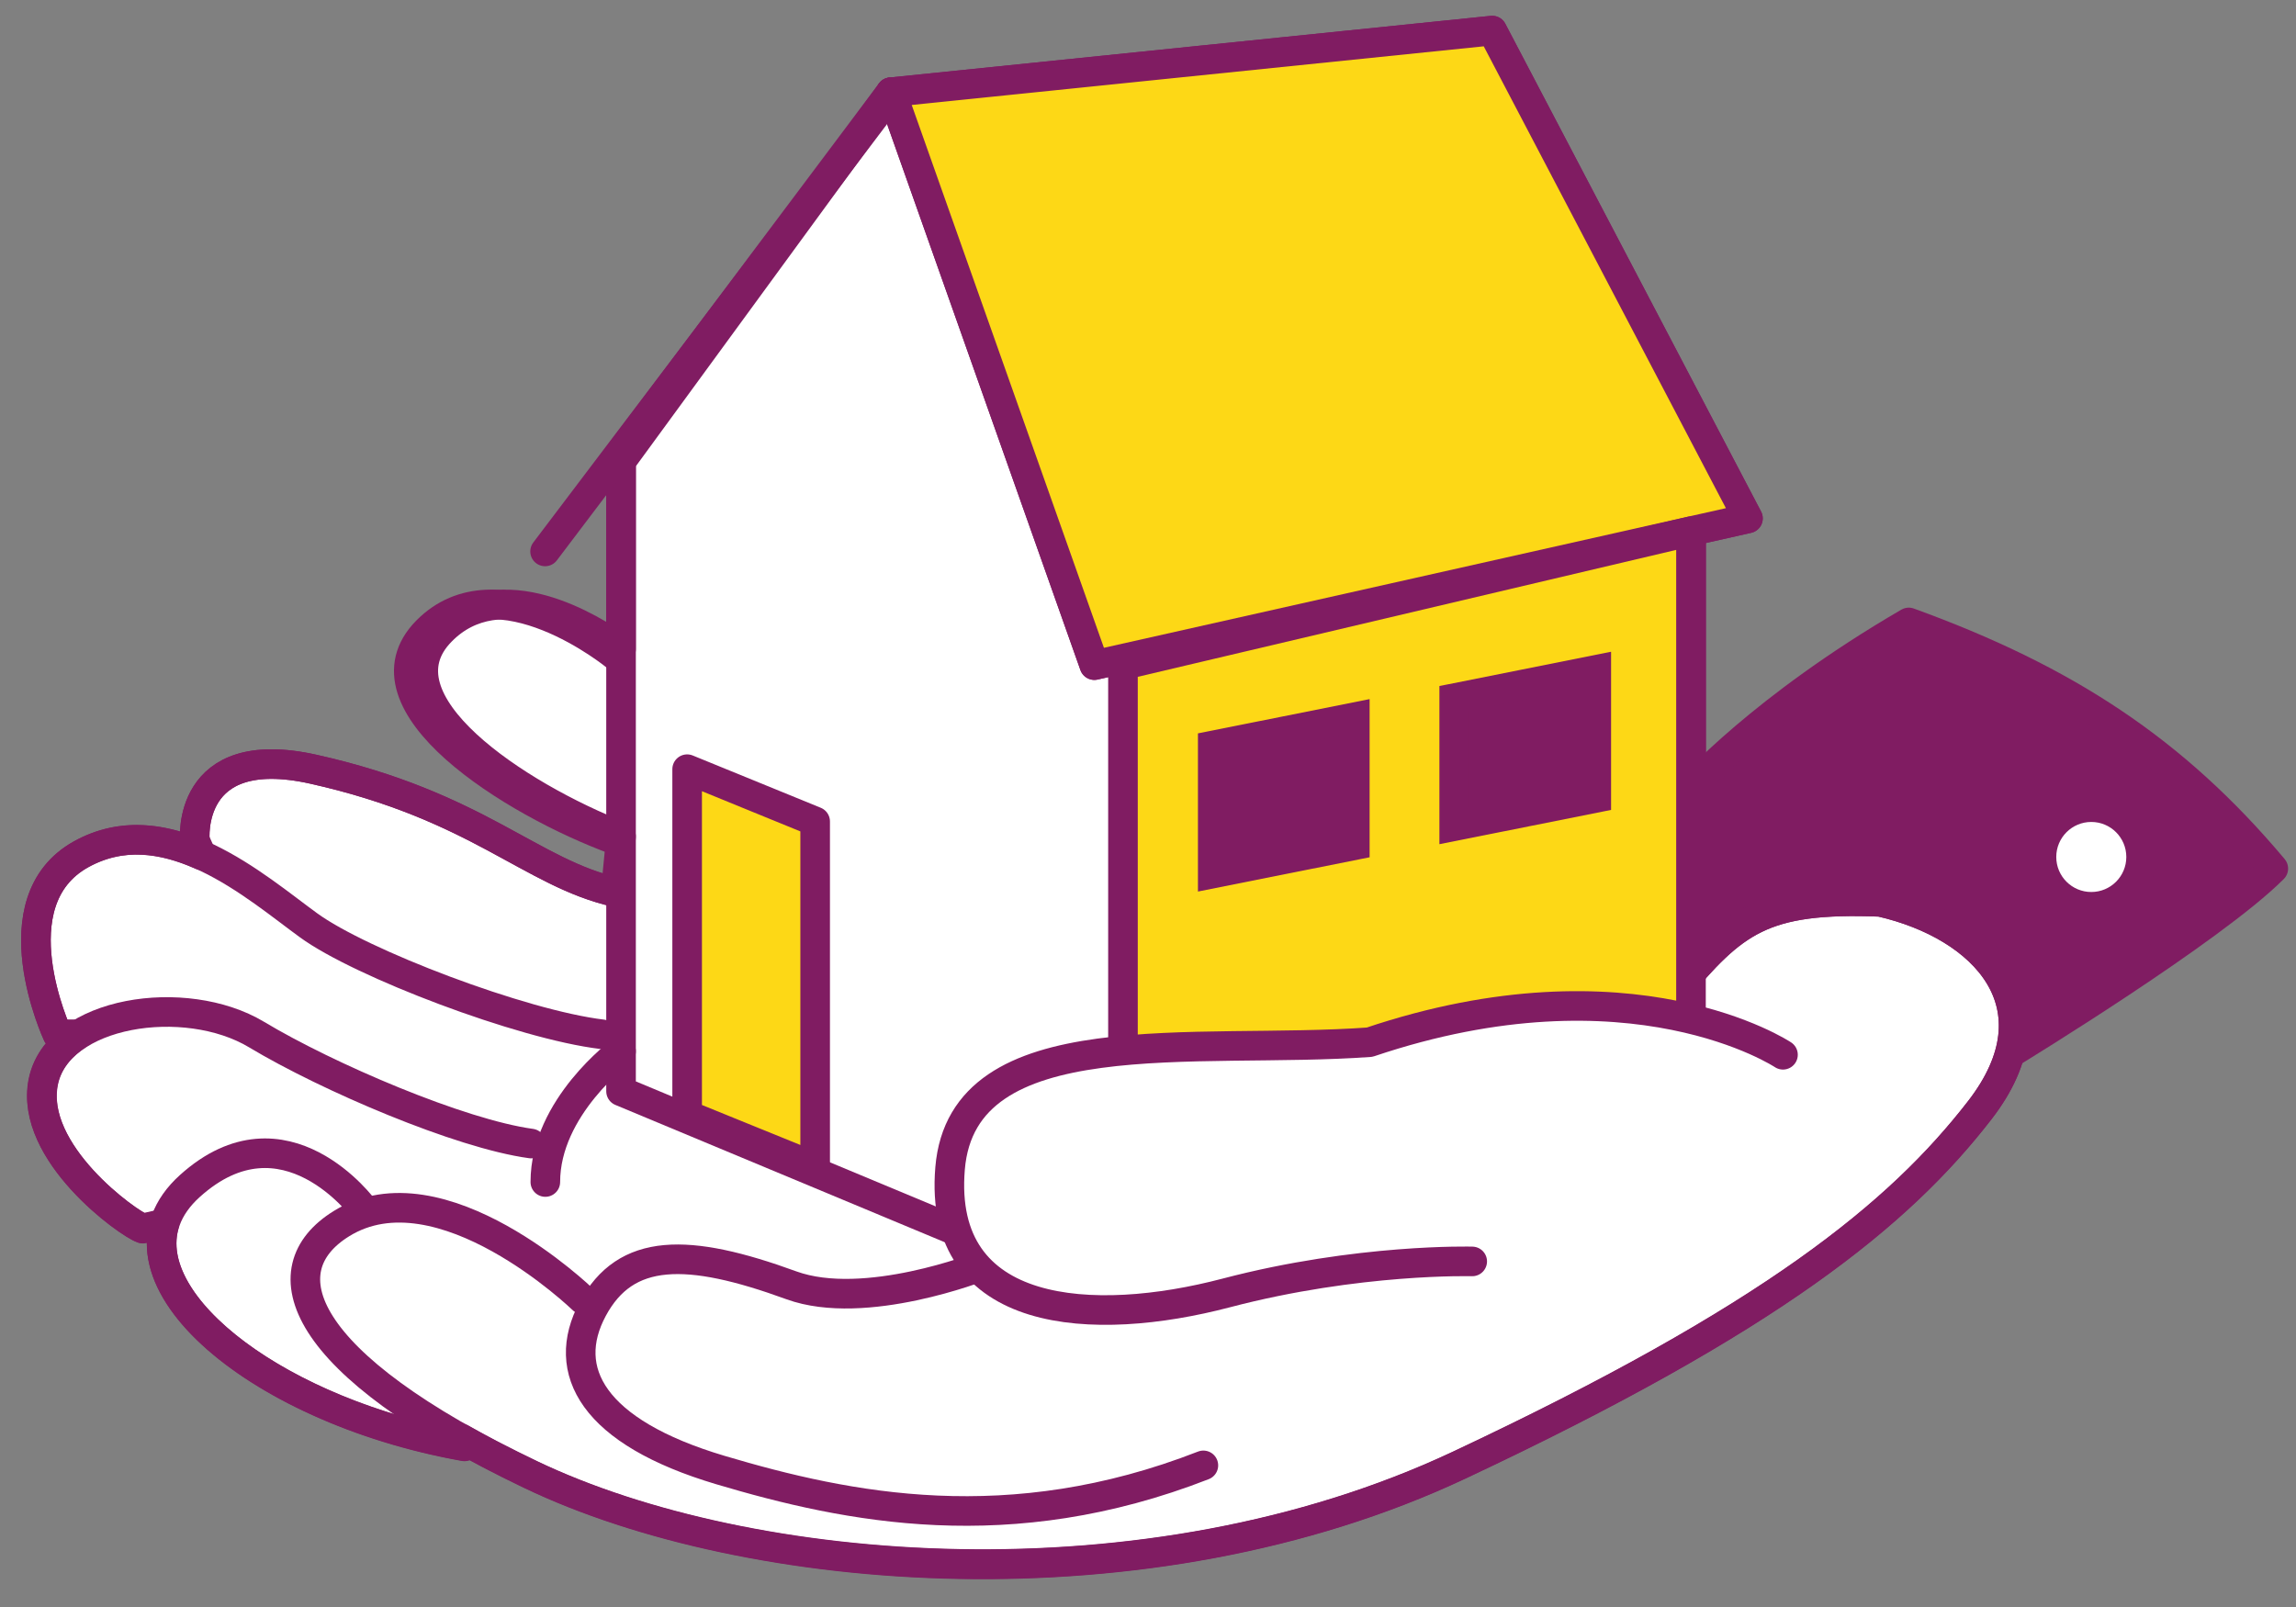<?xml version="1.0" encoding="utf-8"?>
<!-- Generator: Adobe Illustrator 25.0.0, SVG Export Plug-In . SVG Version: 6.00 Build 0)  -->
<svg version="1.1" id="Ebene_1" xmlns="http://www.w3.org/2000/svg" xmlns:xlink="http://www.w3.org/1999/xlink" x="0px" y="0px"
	 viewBox="0 0 930.9 651.8" style="enable-background:new 0 0 930.9 651.8;" xml:space="preserve">
<rect x="0" y="0" width="930.9" height="651.8" fill="#808080" stroke="none"/>
<style type="text/css">
	.st0{fill:#801C62;stroke:#801C62;stroke-width:12;stroke-linecap:round;stroke-linejoin:round;stroke-miterlimit:10;}
	.st1{fill:#FFFFFF;stroke:#801C62;stroke-width:12;stroke-linecap:round;stroke-linejoin:round;stroke-miterlimit:10;}
	.st2{fill:#4D4D4D;}
	.st3{fill:#811C62;}
	.st4{fill:#1D1D1B;stroke:#1D1D1B;stroke-width:5.145;stroke-miterlimit:10;}
	.st5{fill:#811C62;stroke:#1D1D1B;stroke-width:5.145;stroke-miterlimit:10;}
	.st6{fill:#FFFFFF;stroke:#4D4D4D;stroke-width:8;stroke-miterlimit:10;}
	.st7{fill:none;stroke:#4D4D4D;stroke-width:8;stroke-miterlimit:10;}
	.st8{fill:#801C62;}
	.st9{opacity:0.25;}
	.st10{fill:none;stroke:#FF0000;stroke-width:5.283;stroke-miterlimit:10;}
	.st11{fill:none;stroke:#FF0000;stroke-width:5.283;stroke-miterlimit:10;stroke-dasharray:10.521,10.521;}
	.st12{fill:none;stroke:#FF0000;stroke-width:6.646;stroke-miterlimit:10;}
	.st13{fill:none;stroke:#FF0000;stroke-width:6.646;stroke-miterlimit:10;stroke-dasharray:14.726,14.726;}
	.st14{fill:none;stroke:#FF0000;stroke-width:7.829;stroke-miterlimit:10;}
	.st15{fill:none;stroke:#FF0000;stroke-width:7.829;stroke-miterlimit:10;stroke-dasharray:12.081,12.081;}
	.st16{fill:none;stroke:#FF0000;stroke-width:5.283;stroke-miterlimit:10;stroke-dasharray:12.103,12.103;}
	.st17{fill:none;stroke:#FF0000;stroke-width:7.829;stroke-miterlimit:10;stroke-dasharray:12.073,12.073;}
	.st18{fill:#1D1D1B;stroke:#1D1D1B;stroke-width:1.38;stroke-miterlimit:10;}
	.st19{fill:#811C62;stroke:#1D1D1B;stroke-width:1.38;stroke-miterlimit:10;}
	.st20{fill:none;stroke:#801C62;stroke-width:15;stroke-linejoin:bevel;stroke-miterlimit:10;}
	.st21{fill:none;stroke:#801C62;stroke-width:12;stroke-linejoin:bevel;stroke-miterlimit:10;}
	.st22{fill:#FDD816;stroke:#801C62;stroke-width:12;stroke-linejoin:bevel;stroke-miterlimit:10;}
	.st23{fill:none;stroke:#801C62;stroke-width:32.365;stroke-miterlimit:10;}
	.st24{fill:#FDD816;stroke:#801C62;stroke-width:12;stroke-miterlimit:10;}
	.st25{fill:#FFFFFF;stroke:#801C62;stroke-width:12;stroke-miterlimit:10;}
	.st26{fill:#FFFFFF;stroke:#801C62;stroke-width:12;stroke-linejoin:bevel;stroke-miterlimit:10;}
	.st27{fill:#801C62;stroke:#801C62;stroke-width:9.041;stroke-miterlimit:10;}
	.st28{fill:#801C62;stroke:#801C62;stroke-width:7.672;stroke-miterlimit:10;}
	.st29{fill:#FFFFFF;}
	.st30{fill:none;stroke:#801C62;stroke-width:12;stroke-miterlimit:10;}
	.st31{fill:#801C62;stroke:#801C62;stroke-width:6.545;stroke-linejoin:bevel;stroke-miterlimit:10;}
	.st32{fill:none;stroke:#801C62;stroke-width:12;stroke-linecap:round;stroke-linejoin:round;stroke-miterlimit:10;}
	.st33{fill:#FDD816;stroke:#801C62;stroke-width:12;stroke-linecap:round;stroke-linejoin:round;stroke-miterlimit:10;}
	.st34{fill:#801C62;stroke:#801C62;stroke-width:12;stroke-linecap:round;stroke-miterlimit:10;}
</style>
<path class="st0" d="M685.6,319.6c0,0,28.8-32.6,88.3-67.2c63.4,23,107.5,51.8,147.8,99.8c-25,25-105.4,74.1-105.4,74.1l-130.8-13.1
	V319.6"/>
<path class="st1" d="M762.4,365.7c-48-1.9-59.5,7.9-83.5,36.6l-120.8,34l127.5-45.6V179.5L361.2,37.4L251.8,183.3v79.9
	c-11.9-8.5-49-31.6-72.9-7.3c-28,28.3,30.8,66.9,72.9,83.3l-2.2,22.6c-34.4-7.8-55.9-35-122.6-49.9c-51.8-11.5-48,28.8-48,28.8
	l2.7,6.1c-15.5-6.9-32.3-9.5-48.8-0.4c-34.6,19.2-9.6,73-9.6,73h8.5c-7.4,4.7-12.6,11.1-14.3,19.2c-5.8,28.8,34.6,57.6,40.3,59.5
	l8.9-2c-10.2,33.8,47.1,77,121.6,90.3l-1.3-3.1c8.4,4.8,17.8,9.6,28.2,14.6c88.3,42.2,249.6,55.7,376.3-3.8
	c126.7-59.5,178.5-101.8,211.2-144S804.7,375.3,762.4,365.7z"/>
<path class="st1" d="M397.7,513.5c0,0-47,18.5-76.8,7.7c-42.2-15.4-67.2-15.4-80.6,9.6c-13.4,25,0,49.9,51.8,65.3
	s117.1,28.8,195.8-1.9"/>
<path class="st32" d="M678.9,402.3c24-28.7,35.5-38.5,83.5-36.6c42.2,9.6,73,42.2,40.3,84.5s-84.5,84.5-211.2,144
	c-126.7,59.5-288,46.1-376.3,3.8c-94.9-45.4-106.8-83.2-76.8-101.8c40.3-25,97.9,30.7,97.9,30.7"/>
<path class="st32" d="M147.5,490.3c0,0-32.1-44-70.5-9.4s25,90.2,111.3,105.6"/>
<path class="st32" d="M57.9,498.2c-5.8-1.9-46.1-30.7-40.3-59.5c5.8-28.8,57.6-36.5,86.4-19.2c28.8,17.3,82.6,40.3,111.3,44.2"/>
<path class="st32" d="M23.3,419.4c0,0-25-53.8,9.6-73s71,13.4,92.2,28.8c21.1,15.4,86.4,40.3,119,44.2"/>
<path class="st32" d="M79,340.7c0,0-3.8-40.3,48-28.8c66.9,14.9,88.3,42.2,122.9,49.9"/>
<polyline class="st32" points="685.6,390.6 685.6,179.5 361.2,37.4 251.8,187.1 251.8,442.5 385.4,498.2 "/>
<path class="st32" d="M249.8,266.1c0,0-48-39.5-76.8-10.2s34.5,69.3,76.8,84.8"/>
<polyline class="st1" points="221,223.6 361.6,37.8 443.7,269.7 708.7,210.2 605,12.4 361.2,37.4 "/>
<polygon class="st33" points="361.2,37.4 605,12.4 708.7,210.2 443.7,269.7 361.6,37.8 "/>
<path class="st32" d="M251.8,426.3c0,0-30.7,22.6-30.7,53"/>
<circle class="st1" cx="847.9" cy="347.5" r="20.2"/>
<polygon class="st33" points="455.3,494.3 455.3,269.7 685.6,215.4 685.6,434 "/>
<path class="st1" d="M722.9,427.7c0,0-61.4-40.9-167.6-5.1c-70.4,5.1-165-10.2-170.1,51.2c-5.1,61.4,58.2,64.6,111.9,50.5
	c53.7-14.1,99.8-12.8,99.8-12.8"/>
<polygon class="st34" points="549.3,342.7 491.7,354.2 491.7,302.3 549.3,290.8 "/>
<polygon class="st34" points="647.2,323.5 589.6,335 589.6,283.1 647.2,271.6 "/>
<polygon class="st33" points="330.5,473.2 278.6,452.1 278.6,311.9 330.5,333.1 "/>
</svg>
